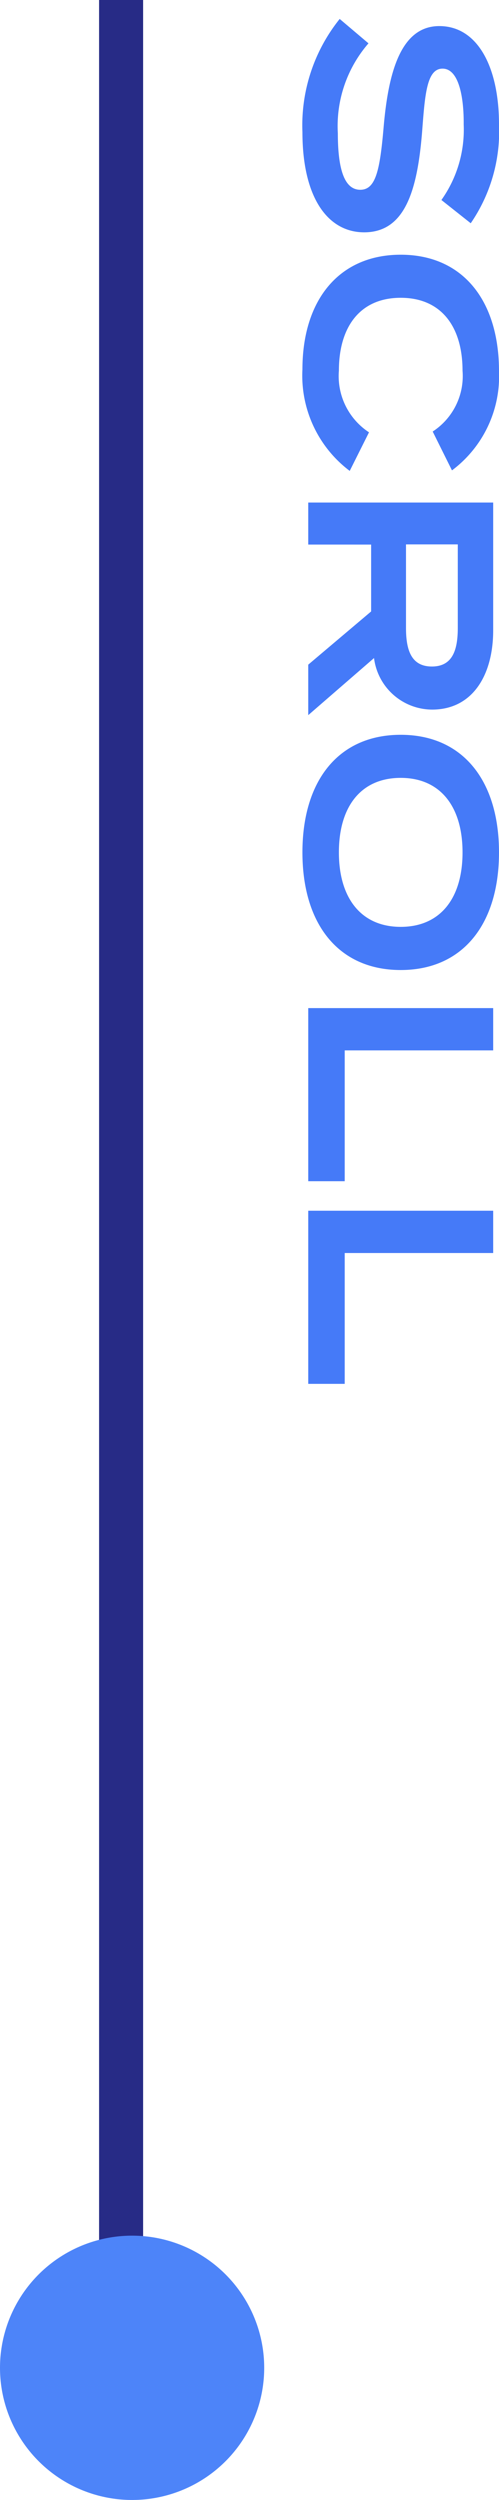 <svg xmlns="http://www.w3.org/2000/svg" width="22.664" height="113.5" viewBox="0 0 22.664 113.5">
  <g id="グループ_6" data-name="グループ 6" transform="translate(-17 -631.5)">
    <g id="グループ_5" data-name="グループ 5" transform="translate(-70 54)">
      <line id="線_1" data-name="線 1" y2="107" transform="translate(92.5 577.5)" fill="none" stroke="#272b86" stroke-width="2"/>
      <circle id="楕円形_1" data-name="楕円形 1" cx="6" cy="6" r="6" transform="translate(87 679)" fill="#4d84f9"/>
    </g>
    <path id="パス_211" data-name="パス 211" d="M5.484-5.172C3.816-5.3,2.616-5.376,2.616-6.1c0-.768,1.392-.972,2.532-.96A5.516,5.516,0,0,1,8.58-6.048L9.636-7.38A7.354,7.354,0,0,0,5.148-8.664C2.556-8.664.684-7.7.684-5.952c0,1.8,2.232,2.328,4.632,2.532,1.932.168,2.8.36,2.8,1.056s-.864,1.02-2.568,1.02a5.732,5.732,0,0,1-4.08-1.392L.36-1.428A7.713,7.713,0,0,0,5.5.264c2.976,0,4.548-1.152,4.548-2.808C10.044-4.392,8.16-4.956,5.484-5.172Zm10.848,3.78c-1.992,0-3.312-.96-3.312-2.808s1.32-2.808,3.312-2.808a3.007,3.007,0,0,1,2.76,1.356l1.764-.876a5.334,5.334,0,0,0-4.5-2.136c-3.24,0-5.292,1.668-5.292,4.464S13.116.264,16.272.264A5.414,5.414,0,0,0,20.88-1.884L19.128-2.76A3.052,3.052,0,0,1,16.332-1.392ZM31.968,0,29.376-2.988a2.67,2.67,0,0,0,2.34-2.64c0-1.824-1.548-2.772-3.6-2.772h-5.8V0h1.908V-2.856h3.036L29.676,0ZM24.216-4.44V-6.792h3.792c1.008,0,1.752.24,1.752,1.176S29.016-4.44,28.008-4.44ZM38.2.264c3.276,0,5.34-1.656,5.34-4.464S41.472-8.664,38.2-8.664s-5.34,1.656-5.34,4.464S34.92.264,38.2.264Zm0-1.656c-2.088,0-3.384-1.008-3.384-2.808S36.12-7.008,38.2-7.008,41.58-6,41.58-4.2,40.272-1.392,38.2-1.392Zm8.988-.264V-8.4h-1.92V0h7.86V-1.656Zm9.2,0V-8.4h-1.92V0h7.86V-1.656Z" transform="translate(31 632) rotate(90)" fill="#457af8"/>
  </g>
</svg>
